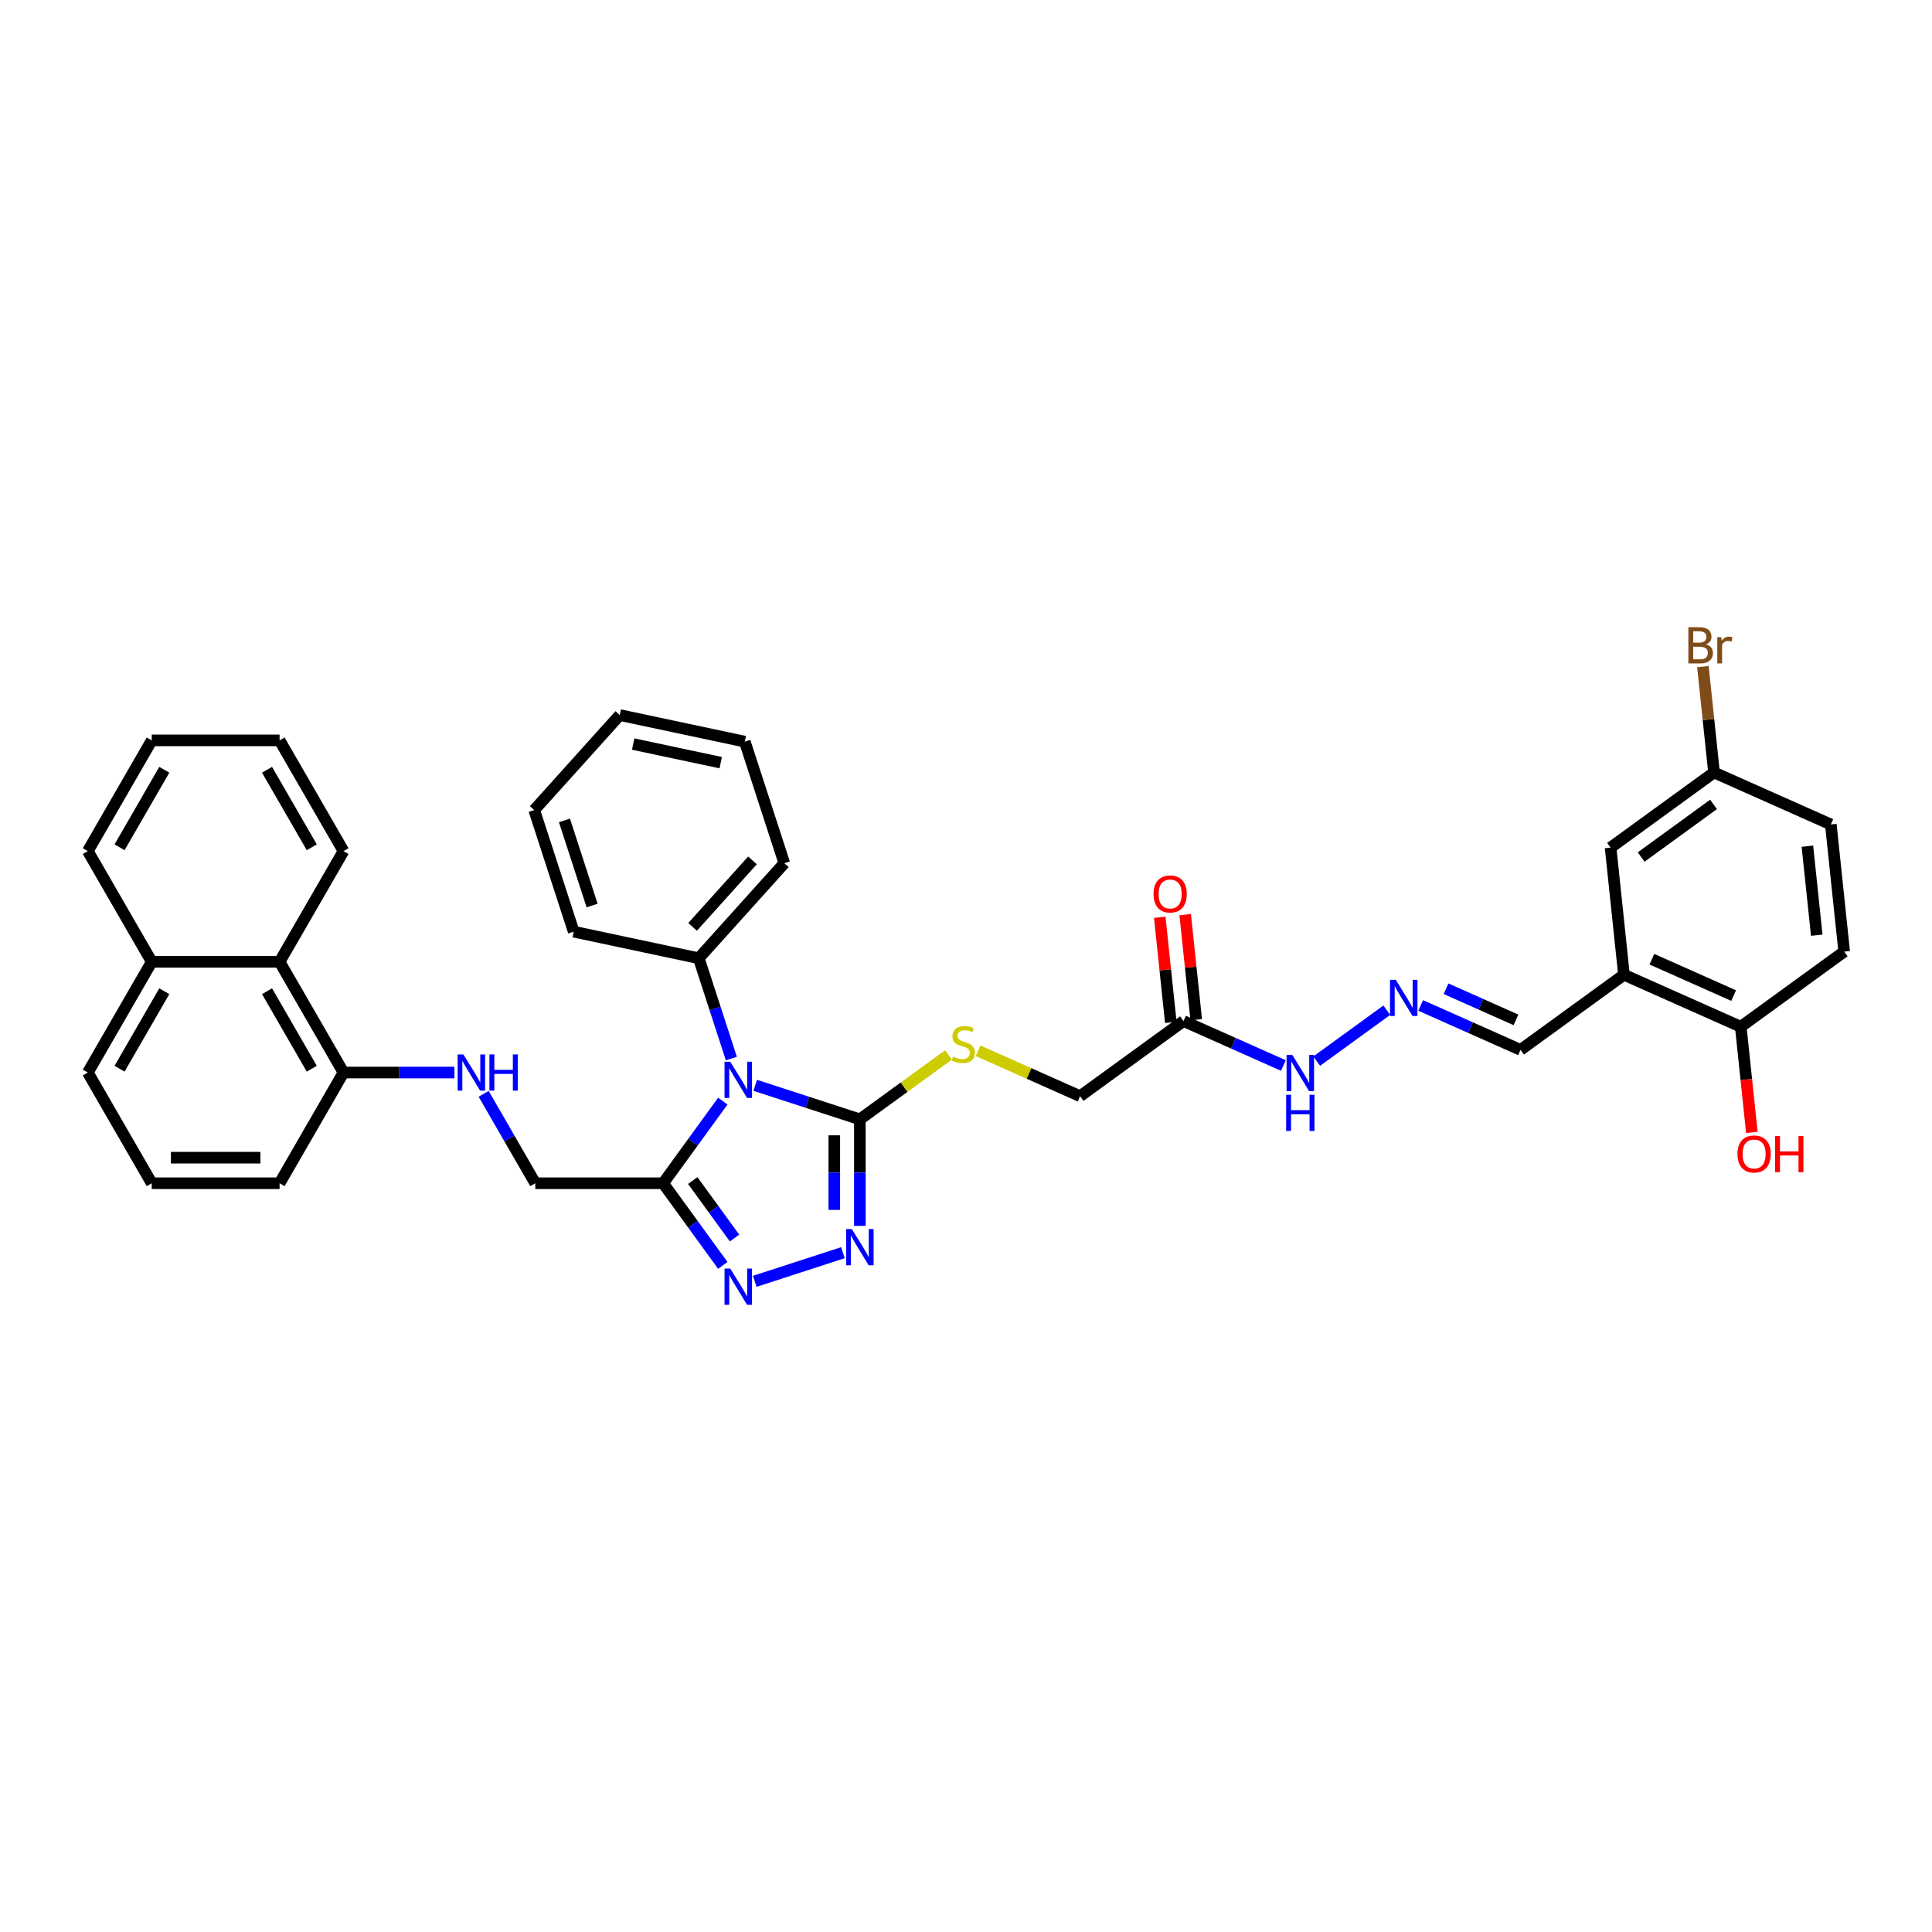<?xml version='1.0' encoding='iso-8859-1'?>
<svg version='1.1' baseProfile='full'
              xmlns='http://www.w3.org/2000/svg'
                      xmlns:rdkit='http://www.rdkit.org/xml'
                      xmlns:xlink='http://www.w3.org/1999/xlink'
                  xml:space='preserve'
width='1000px' height='1000px' viewBox='0 0 1000 1000'>
<!-- END OF HEADER -->
<rect style='opacity:1.0;fill:#FFFFFF;stroke:none' width='1000' height='1000' x='0' y='0'> </rect>
<path class='bond-0' d='M 390.89,561.764 L 417.976,570.565' style='fill:none;fill-rule:evenodd;stroke:#0000FF;stroke-width:6px;stroke-linecap:butt;stroke-linejoin:miter;stroke-opacity:1' />
<path class='bond-0' d='M 417.976,570.565 L 445.062,579.366' style='fill:none;fill-rule:evenodd;stroke:#000000;stroke-width:6px;stroke-linecap:butt;stroke-linejoin:miter;stroke-opacity:1' />
<path class='bond-1' d='M 374.119,569.942 L 358.676,591.197' style='fill:none;fill-rule:evenodd;stroke:#0000FF;stroke-width:6px;stroke-linecap:butt;stroke-linejoin:miter;stroke-opacity:1' />
<path class='bond-1' d='M 358.676,591.197 L 343.233,612.452' style='fill:none;fill-rule:evenodd;stroke:#000000;stroke-width:6px;stroke-linecap:butt;stroke-linejoin:miter;stroke-opacity:1' />
<path class='bond-9' d='M 378.546,547.893 L 370.113,521.938' style='fill:none;fill-rule:evenodd;stroke:#0000FF;stroke-width:6px;stroke-linecap:butt;stroke-linejoin:miter;stroke-opacity:1' />
<path class='bond-9' d='M 370.113,521.938 L 361.68,495.983' style='fill:none;fill-rule:evenodd;stroke:#000000;stroke-width:6px;stroke-linecap:butt;stroke-linejoin:miter;stroke-opacity:1' />
<path class='bond-2' d='M 445.062,579.366 L 445.062,606.94' style='fill:none;fill-rule:evenodd;stroke:#000000;stroke-width:6px;stroke-linecap:butt;stroke-linejoin:miter;stroke-opacity:1' />
<path class='bond-2' d='M 445.062,606.94 L 445.062,634.514' style='fill:none;fill-rule:evenodd;stroke:#0000FF;stroke-width:6px;stroke-linecap:butt;stroke-linejoin:miter;stroke-opacity:1' />
<path class='bond-2' d='M 431.828,587.638 L 431.828,606.94' style='fill:none;fill-rule:evenodd;stroke:#000000;stroke-width:6px;stroke-linecap:butt;stroke-linejoin:miter;stroke-opacity:1' />
<path class='bond-2' d='M 431.828,606.94 L 431.828,626.242' style='fill:none;fill-rule:evenodd;stroke:#0000FF;stroke-width:6px;stroke-linecap:butt;stroke-linejoin:miter;stroke-opacity:1' />
<path class='bond-6' d='M 445.062,579.366 L 467.999,562.702' style='fill:none;fill-rule:evenodd;stroke:#000000;stroke-width:6px;stroke-linecap:butt;stroke-linejoin:miter;stroke-opacity:1' />
<path class='bond-6' d='M 467.999,562.702 L 490.935,546.038' style='fill:none;fill-rule:evenodd;stroke:#CCCC00;stroke-width:6px;stroke-linecap:butt;stroke-linejoin:miter;stroke-opacity:1' />
<path class='bond-3' d='M 343.233,612.452 L 358.676,633.708' style='fill:none;fill-rule:evenodd;stroke:#000000;stroke-width:6px;stroke-linecap:butt;stroke-linejoin:miter;stroke-opacity:1' />
<path class='bond-3' d='M 358.676,633.708 L 374.119,654.963' style='fill:none;fill-rule:evenodd;stroke:#0000FF;stroke-width:6px;stroke-linecap:butt;stroke-linejoin:miter;stroke-opacity:1' />
<path class='bond-3' d='M 358.573,611.05 L 369.383,625.929' style='fill:none;fill-rule:evenodd;stroke:#000000;stroke-width:6px;stroke-linecap:butt;stroke-linejoin:miter;stroke-opacity:1' />
<path class='bond-3' d='M 369.383,625.929 L 380.193,640.807' style='fill:none;fill-rule:evenodd;stroke:#0000FF;stroke-width:6px;stroke-linecap:butt;stroke-linejoin:miter;stroke-opacity:1' />
<path class='bond-10' d='M 343.233,612.452 L 277.06,612.452' style='fill:none;fill-rule:evenodd;stroke:#000000;stroke-width:6px;stroke-linecap:butt;stroke-linejoin:miter;stroke-opacity:1' />
<path class='bond-37' d='M 436.301,648.386 L 390.659,663.216' style='fill:none;fill-rule:evenodd;stroke:#0000FF;stroke-width:6px;stroke-linecap:butt;stroke-linejoin:miter;stroke-opacity:1' />
<path class='bond-4' d='M 840.558,504.529 L 787.023,543.424' style='fill:none;fill-rule:evenodd;stroke:#000000;stroke-width:6px;stroke-linecap:butt;stroke-linejoin:miter;stroke-opacity:1' />
<path class='bond-11' d='M 840.558,504.529 L 901.01,531.444' style='fill:none;fill-rule:evenodd;stroke:#000000;stroke-width:6px;stroke-linecap:butt;stroke-linejoin:miter;stroke-opacity:1' />
<path class='bond-11' d='M 855.009,496.476 L 897.326,515.316' style='fill:none;fill-rule:evenodd;stroke:#000000;stroke-width:6px;stroke-linecap:butt;stroke-linejoin:miter;stroke-opacity:1' />
<path class='bond-15' d='M 840.558,504.529 L 833.641,438.718' style='fill:none;fill-rule:evenodd;stroke:#000000;stroke-width:6px;stroke-linecap:butt;stroke-linejoin:miter;stroke-opacity:1' />
<path class='bond-5' d='M 612.584,528.49 L 559.049,567.385' style='fill:none;fill-rule:evenodd;stroke:#000000;stroke-width:6px;stroke-linecap:butt;stroke-linejoin:miter;stroke-opacity:1' />
<path class='bond-14' d='M 612.584,528.49 L 638.43,539.997' style='fill:none;fill-rule:evenodd;stroke:#000000;stroke-width:6px;stroke-linecap:butt;stroke-linejoin:miter;stroke-opacity:1' />
<path class='bond-14' d='M 638.43,539.997 L 664.275,551.504' style='fill:none;fill-rule:evenodd;stroke:#0000FF;stroke-width:6px;stroke-linecap:butt;stroke-linejoin:miter;stroke-opacity:1' />
<path class='bond-16' d='M 619.165,527.798 L 616.307,500.604' style='fill:none;fill-rule:evenodd;stroke:#000000;stroke-width:6px;stroke-linecap:butt;stroke-linejoin:miter;stroke-opacity:1' />
<path class='bond-16' d='M 616.307,500.604 L 613.449,473.409' style='fill:none;fill-rule:evenodd;stroke:#FF0000;stroke-width:6px;stroke-linecap:butt;stroke-linejoin:miter;stroke-opacity:1' />
<path class='bond-16' d='M 606.003,529.182 L 603.145,501.987' style='fill:none;fill-rule:evenodd;stroke:#000000;stroke-width:6px;stroke-linecap:butt;stroke-linejoin:miter;stroke-opacity:1' />
<path class='bond-16' d='M 603.145,501.987 L 600.287,474.793' style='fill:none;fill-rule:evenodd;stroke:#FF0000;stroke-width:6px;stroke-linecap:butt;stroke-linejoin:miter;stroke-opacity:1' />
<path class='bond-18' d='M 506.26,543.882 L 532.655,555.634' style='fill:none;fill-rule:evenodd;stroke:#CCCC00;stroke-width:6px;stroke-linecap:butt;stroke-linejoin:miter;stroke-opacity:1' />
<path class='bond-18' d='M 532.655,555.634 L 559.049,567.385' style='fill:none;fill-rule:evenodd;stroke:#000000;stroke-width:6px;stroke-linecap:butt;stroke-linejoin:miter;stroke-opacity:1' />
<path class='bond-7' d='M 717.81,522.875 L 681.527,549.236' style='fill:none;fill-rule:evenodd;stroke:#0000FF;stroke-width:6px;stroke-linecap:butt;stroke-linejoin:miter;stroke-opacity:1' />
<path class='bond-17' d='M 735.333,520.41 L 761.178,531.917' style='fill:none;fill-rule:evenodd;stroke:#0000FF;stroke-width:6px;stroke-linecap:butt;stroke-linejoin:miter;stroke-opacity:1' />
<path class='bond-17' d='M 761.178,531.917 L 787.023,543.424' style='fill:none;fill-rule:evenodd;stroke:#000000;stroke-width:6px;stroke-linecap:butt;stroke-linejoin:miter;stroke-opacity:1' />
<path class='bond-17' d='M 748.469,511.772 L 766.561,519.827' style='fill:none;fill-rule:evenodd;stroke:#0000FF;stroke-width:6px;stroke-linecap:butt;stroke-linejoin:miter;stroke-opacity:1' />
<path class='bond-17' d='M 766.561,519.827 L 784.653,527.882' style='fill:none;fill-rule:evenodd;stroke:#000000;stroke-width:6px;stroke-linecap:butt;stroke-linejoin:miter;stroke-opacity:1' />
<path class='bond-8' d='M 250.338,566.169 L 263.699,589.311' style='fill:none;fill-rule:evenodd;stroke:#0000FF;stroke-width:6px;stroke-linecap:butt;stroke-linejoin:miter;stroke-opacity:1' />
<path class='bond-8' d='M 263.699,589.311 L 277.06,612.452' style='fill:none;fill-rule:evenodd;stroke:#000000;stroke-width:6px;stroke-linecap:butt;stroke-linejoin:miter;stroke-opacity:1' />
<path class='bond-13' d='M 235.212,555.145 L 206.506,555.145' style='fill:none;fill-rule:evenodd;stroke:#0000FF;stroke-width:6px;stroke-linecap:butt;stroke-linejoin:miter;stroke-opacity:1' />
<path class='bond-13' d='M 206.506,555.145 L 177.8,555.145' style='fill:none;fill-rule:evenodd;stroke:#000000;stroke-width:6px;stroke-linecap:butt;stroke-linejoin:miter;stroke-opacity:1' />
<path class='bond-28' d='M 361.68,495.983 L 405.958,446.807' style='fill:none;fill-rule:evenodd;stroke:#000000;stroke-width:6px;stroke-linecap:butt;stroke-linejoin:miter;stroke-opacity:1' />
<path class='bond-28' d='M 358.486,479.751 L 389.481,445.328' style='fill:none;fill-rule:evenodd;stroke:#000000;stroke-width:6px;stroke-linecap:butt;stroke-linejoin:miter;stroke-opacity:1' />
<path class='bond-29' d='M 361.68,495.983 L 296.953,482.225' style='fill:none;fill-rule:evenodd;stroke:#000000;stroke-width:6px;stroke-linecap:butt;stroke-linejoin:miter;stroke-opacity:1' />
<path class='bond-19' d='M 901.01,531.444 L 954.545,492.548' style='fill:none;fill-rule:evenodd;stroke:#000000;stroke-width:6px;stroke-linecap:butt;stroke-linejoin:miter;stroke-opacity:1' />
<path class='bond-24' d='M 901.01,531.444 L 903.884,558.784' style='fill:none;fill-rule:evenodd;stroke:#000000;stroke-width:6px;stroke-linecap:butt;stroke-linejoin:miter;stroke-opacity:1' />
<path class='bond-24' d='M 903.884,558.784 L 906.758,586.124' style='fill:none;fill-rule:evenodd;stroke:#FF0000;stroke-width:6px;stroke-linecap:butt;stroke-linejoin:miter;stroke-opacity:1' />
<path class='bond-12' d='M 144.714,497.838 L 177.8,555.145' style='fill:none;fill-rule:evenodd;stroke:#000000;stroke-width:6px;stroke-linecap:butt;stroke-linejoin:miter;stroke-opacity:1' />
<path class='bond-12' d='M 138.215,513.051 L 161.376,553.166' style='fill:none;fill-rule:evenodd;stroke:#000000;stroke-width:6px;stroke-linecap:butt;stroke-linejoin:miter;stroke-opacity:1' />
<path class='bond-20' d='M 144.714,497.838 L 78.541,497.838' style='fill:none;fill-rule:evenodd;stroke:#000000;stroke-width:6px;stroke-linecap:butt;stroke-linejoin:miter;stroke-opacity:1' />
<path class='bond-27' d='M 144.714,497.838 L 177.8,440.53' style='fill:none;fill-rule:evenodd;stroke:#000000;stroke-width:6px;stroke-linecap:butt;stroke-linejoin:miter;stroke-opacity:1' />
<path class='bond-26' d='M 177.8,555.145 L 144.714,612.452' style='fill:none;fill-rule:evenodd;stroke:#000000;stroke-width:6px;stroke-linecap:butt;stroke-linejoin:miter;stroke-opacity:1' />
<path class='bond-21' d='M 833.641,438.718 L 887.177,399.823' style='fill:none;fill-rule:evenodd;stroke:#000000;stroke-width:6px;stroke-linecap:butt;stroke-linejoin:miter;stroke-opacity:1' />
<path class='bond-21' d='M 849.451,443.591 L 886.925,416.364' style='fill:none;fill-rule:evenodd;stroke:#000000;stroke-width:6px;stroke-linecap:butt;stroke-linejoin:miter;stroke-opacity:1' />
<path class='bond-41' d='M 954.545,492.548 L 947.628,426.738' style='fill:none;fill-rule:evenodd;stroke:#000000;stroke-width:6px;stroke-linecap:butt;stroke-linejoin:miter;stroke-opacity:1' />
<path class='bond-41' d='M 940.346,484.06 L 935.504,437.993' style='fill:none;fill-rule:evenodd;stroke:#000000;stroke-width:6px;stroke-linecap:butt;stroke-linejoin:miter;stroke-opacity:1' />
<path class='bond-31' d='M 78.541,497.838 L 45.455,440.53' style='fill:none;fill-rule:evenodd;stroke:#000000;stroke-width:6px;stroke-linecap:butt;stroke-linejoin:miter;stroke-opacity:1' />
<path class='bond-39' d='M 78.541,497.838 L 45.455,555.145' style='fill:none;fill-rule:evenodd;stroke:#000000;stroke-width:6px;stroke-linecap:butt;stroke-linejoin:miter;stroke-opacity:1' />
<path class='bond-39' d='M 85.04,513.051 L 61.879,553.166' style='fill:none;fill-rule:evenodd;stroke:#000000;stroke-width:6px;stroke-linecap:butt;stroke-linejoin:miter;stroke-opacity:1' />
<path class='bond-22' d='M 887.177,399.823 L 947.628,426.738' style='fill:none;fill-rule:evenodd;stroke:#000000;stroke-width:6px;stroke-linecap:butt;stroke-linejoin:miter;stroke-opacity:1' />
<path class='bond-23' d='M 887.177,399.823 L 884.297,372.43' style='fill:none;fill-rule:evenodd;stroke:#000000;stroke-width:6px;stroke-linecap:butt;stroke-linejoin:miter;stroke-opacity:1' />
<path class='bond-23' d='M 884.297,372.43 L 881.418,345.037' style='fill:none;fill-rule:evenodd;stroke:#7F4C19;stroke-width:6px;stroke-linecap:butt;stroke-linejoin:miter;stroke-opacity:1' />
<path class='bond-25' d='M 78.541,612.452 L 144.714,612.452' style='fill:none;fill-rule:evenodd;stroke:#000000;stroke-width:6px;stroke-linecap:butt;stroke-linejoin:miter;stroke-opacity:1' />
<path class='bond-25' d='M 88.467,599.218 L 134.788,599.218' style='fill:none;fill-rule:evenodd;stroke:#000000;stroke-width:6px;stroke-linecap:butt;stroke-linejoin:miter;stroke-opacity:1' />
<path class='bond-30' d='M 78.541,612.452 L 45.455,555.145' style='fill:none;fill-rule:evenodd;stroke:#000000;stroke-width:6px;stroke-linecap:butt;stroke-linejoin:miter;stroke-opacity:1' />
<path class='bond-32' d='M 177.8,440.53 L 144.714,383.223' style='fill:none;fill-rule:evenodd;stroke:#000000;stroke-width:6px;stroke-linecap:butt;stroke-linejoin:miter;stroke-opacity:1' />
<path class='bond-32' d='M 161.376,438.551 L 138.215,398.436' style='fill:none;fill-rule:evenodd;stroke:#000000;stroke-width:6px;stroke-linecap:butt;stroke-linejoin:miter;stroke-opacity:1' />
<path class='bond-33' d='M 405.958,446.807 L 385.509,383.873' style='fill:none;fill-rule:evenodd;stroke:#000000;stroke-width:6px;stroke-linecap:butt;stroke-linejoin:miter;stroke-opacity:1' />
<path class='bond-34' d='M 296.953,482.225 L 276.504,419.291' style='fill:none;fill-rule:evenodd;stroke:#000000;stroke-width:6px;stroke-linecap:butt;stroke-linejoin:miter;stroke-opacity:1' />
<path class='bond-34' d='M 306.472,468.695 L 292.158,424.641' style='fill:none;fill-rule:evenodd;stroke:#000000;stroke-width:6px;stroke-linecap:butt;stroke-linejoin:miter;stroke-opacity:1' />
<path class='bond-40' d='M 45.455,440.53 L 78.541,383.223' style='fill:none;fill-rule:evenodd;stroke:#000000;stroke-width:6px;stroke-linecap:butt;stroke-linejoin:miter;stroke-opacity:1' />
<path class='bond-40' d='M 61.879,438.551 L 85.04,398.436' style='fill:none;fill-rule:evenodd;stroke:#000000;stroke-width:6px;stroke-linecap:butt;stroke-linejoin:miter;stroke-opacity:1' />
<path class='bond-35' d='M 144.714,383.223 L 78.541,383.223' style='fill:none;fill-rule:evenodd;stroke:#000000;stroke-width:6px;stroke-linecap:butt;stroke-linejoin:miter;stroke-opacity:1' />
<path class='bond-38' d='M 385.509,383.873 L 320.783,370.115' style='fill:none;fill-rule:evenodd;stroke:#000000;stroke-width:6px;stroke-linecap:butt;stroke-linejoin:miter;stroke-opacity:1' />
<path class='bond-38' d='M 373.049,394.755 L 327.74,385.124' style='fill:none;fill-rule:evenodd;stroke:#000000;stroke-width:6px;stroke-linecap:butt;stroke-linejoin:miter;stroke-opacity:1' />
<path class='bond-36' d='M 276.504,419.291 L 320.783,370.115' style='fill:none;fill-rule:evenodd;stroke:#000000;stroke-width:6px;stroke-linecap:butt;stroke-linejoin:miter;stroke-opacity:1' />
<path  class='atom-0' d='M 377.986 549.547
L 384.127 559.473
Q 384.735 560.453, 385.715 562.226
Q 386.694 563.999, 386.747 564.105
L 386.747 549.547
L 389.235 549.547
L 389.235 568.287
L 386.668 568.287
L 380.077 557.435
Q 379.309 556.165, 378.489 554.709
Q 377.695 553.253, 377.456 552.803
L 377.456 568.287
L 375.021 568.287
L 375.021 549.547
L 377.986 549.547
' fill='#0000FF'/>
<path  class='atom-3' d='M 440.92 636.169
L 447.061 646.095
Q 447.67 647.074, 448.649 648.848
Q 449.628 650.621, 449.681 650.727
L 449.681 636.169
L 452.169 636.169
L 452.169 654.909
L 449.602 654.909
L 443.011 644.057
Q 442.243 642.786, 441.423 641.33
Q 440.629 639.874, 440.391 639.424
L 440.391 654.909
L 437.955 654.909
L 437.955 636.169
L 440.92 636.169
' fill='#0000FF'/>
<path  class='atom-4' d='M 377.986 656.617
L 384.127 666.543
Q 384.735 667.523, 385.715 669.296
Q 386.694 671.07, 386.747 671.175
L 386.747 656.617
L 389.235 656.617
L 389.235 675.358
L 386.668 675.358
L 380.077 664.505
Q 379.309 663.235, 378.489 661.779
Q 377.695 660.323, 377.456 659.873
L 377.456 675.358
L 375.021 675.358
L 375.021 656.617
L 377.986 656.617
' fill='#0000FF'/>
<path  class='atom-7' d='M 493.304 546.902
Q 493.515 546.982, 494.389 547.352
Q 495.262 547.723, 496.215 547.961
Q 497.195 548.173, 498.147 548.173
Q 499.921 548.173, 500.953 547.326
Q 501.985 546.452, 501.985 544.944
Q 501.985 543.911, 501.456 543.276
Q 500.953 542.641, 500.159 542.297
Q 499.365 541.953, 498.042 541.556
Q 496.374 541.053, 495.368 540.576
Q 494.389 540.1, 493.674 539.094
Q 492.986 538.088, 492.986 536.394
Q 492.986 534.038, 494.574 532.583
Q 496.189 531.127, 499.365 531.127
Q 501.536 531.127, 503.997 532.159
L 503.388 534.197
Q 501.138 533.271, 499.444 533.271
Q 497.618 533.271, 496.612 534.038
Q 495.606 534.78, 495.633 536.077
Q 495.633 537.082, 496.136 537.691
Q 496.665 538.3, 497.406 538.644
Q 498.174 538.988, 499.444 539.385
Q 501.138 539.915, 502.144 540.444
Q 503.15 540.973, 503.865 542.059
Q 504.606 543.117, 504.606 544.944
Q 504.606 547.538, 502.859 548.941
Q 501.138 550.317, 498.253 550.317
Q 496.586 550.317, 495.315 549.946
Q 494.071 549.602, 492.589 548.994
L 493.304 546.902
' fill='#CCCC00'/>
<path  class='atom-8' d='M 722.429 507.139
L 728.57 517.065
Q 729.179 518.045, 730.158 519.818
Q 731.137 521.592, 731.19 521.697
L 731.19 507.139
L 733.678 507.139
L 733.678 525.88
L 731.111 525.88
L 724.52 515.027
Q 723.752 513.757, 722.932 512.301
Q 722.138 510.845, 721.9 510.395
L 721.9 525.88
L 719.464 525.88
L 719.464 507.139
L 722.429 507.139
' fill='#0000FF'/>
<path  class='atom-9' d='M 239.831 545.775
L 245.972 555.701
Q 246.581 556.68, 247.56 558.454
Q 248.539 560.227, 248.592 560.333
L 248.592 545.775
L 251.08 545.775
L 251.08 564.515
L 248.513 564.515
L 241.922 553.663
Q 241.154 552.392, 240.334 550.936
Q 239.54 549.481, 239.302 549.031
L 239.302 564.515
L 236.866 564.515
L 236.866 545.775
L 239.831 545.775
' fill='#0000FF'/>
<path  class='atom-9' d='M 253.33 545.775
L 255.871 545.775
L 255.871 553.742
L 265.453 553.742
L 265.453 545.775
L 267.994 545.775
L 267.994 564.515
L 265.453 564.515
L 265.453 555.86
L 255.871 555.86
L 255.871 564.515
L 253.33 564.515
L 253.33 545.775
' fill='#0000FF'/>
<path  class='atom-15' d='M 668.894 546.035
L 675.035 555.961
Q 675.644 556.94, 676.623 558.714
Q 677.602 560.487, 677.655 560.593
L 677.655 546.035
L 680.143 546.035
L 680.143 564.775
L 677.576 564.775
L 670.985 553.923
Q 670.217 552.652, 669.397 551.196
Q 668.603 549.74, 668.365 549.291
L 668.365 564.775
L 665.929 564.775
L 665.929 546.035
L 668.894 546.035
' fill='#0000FF'/>
<path  class='atom-15' d='M 665.704 566.649
L 668.245 566.649
L 668.245 574.616
L 677.827 574.616
L 677.827 566.649
L 680.368 566.649
L 680.368 585.389
L 677.827 585.389
L 677.827 576.734
L 668.245 576.734
L 668.245 585.389
L 665.704 585.389
L 665.704 566.649
' fill='#0000FF'/>
<path  class='atom-17' d='M 597.065 462.732
Q 597.065 458.233, 599.288 455.718
Q 601.512 453.204, 605.667 453.204
Q 609.823 453.204, 612.047 455.718
Q 614.27 458.233, 614.27 462.732
Q 614.27 467.285, 612.02 469.879
Q 609.77 472.447, 605.667 472.447
Q 601.538 472.447, 599.288 469.879
Q 597.065 467.312, 597.065 462.732
M 605.667 470.329
Q 608.526 470.329, 610.061 468.423
Q 611.623 466.491, 611.623 462.732
Q 611.623 459.053, 610.061 457.2
Q 608.526 455.321, 605.667 455.321
Q 602.809 455.321, 601.247 457.174
Q 599.712 459.027, 599.712 462.732
Q 599.712 466.518, 601.247 468.423
Q 602.809 470.329, 605.667 470.329
' fill='#FF0000'/>
<path  class='atom-24' d='M 882.999 333.536
Q 884.799 334.039, 885.699 335.151
Q 886.625 336.236, 886.625 337.851
Q 886.625 340.445, 884.958 341.927
Q 883.317 343.383, 880.193 343.383
L 873.894 343.383
L 873.894 324.642
L 879.426 324.642
Q 882.629 324.642, 884.243 325.939
Q 885.858 327.236, 885.858 329.619
Q 885.858 332.451, 882.999 333.536
M 876.408 326.76
L 876.408 332.636
L 879.426 332.636
Q 881.279 332.636, 882.232 331.895
Q 883.211 331.127, 883.211 329.619
Q 883.211 326.76, 879.426 326.76
L 876.408 326.76
M 880.193 341.265
Q 882.02 341.265, 882.999 340.392
Q 883.978 339.518, 883.978 337.851
Q 883.978 336.315, 882.893 335.548
Q 881.834 334.754, 879.796 334.754
L 876.408 334.754
L 876.408 341.265
L 880.193 341.265
' fill='#7F4C19'/>
<path  class='atom-24' d='M 890.887 329.778
L 891.178 331.657
Q 892.607 329.539, 894.937 329.539
Q 895.678 329.539, 896.684 329.804
L 896.287 332.027
Q 895.148 331.763, 894.513 331.763
Q 893.402 331.763, 892.66 332.213
Q 891.946 332.636, 891.363 333.668
L 891.363 343.383
L 888.875 343.383
L 888.875 329.778
L 890.887 329.778
' fill='#7F4C19'/>
<path  class='atom-25' d='M 899.325 597.307
Q 899.325 592.807, 901.548 590.293
Q 903.772 587.778, 907.927 587.778
Q 912.083 587.778, 914.306 590.293
Q 916.53 592.807, 916.53 597.307
Q 916.53 601.86, 914.28 604.454
Q 912.03 607.021, 907.927 607.021
Q 903.798 607.021, 901.548 604.454
Q 899.325 601.886, 899.325 597.307
M 907.927 604.904
Q 910.786 604.904, 912.321 602.998
Q 913.883 601.066, 913.883 597.307
Q 913.883 593.628, 912.321 591.775
Q 910.786 589.896, 907.927 589.896
Q 905.069 589.896, 903.507 591.749
Q 901.972 593.602, 901.972 597.307
Q 901.972 601.092, 903.507 602.998
Q 905.069 604.904, 907.927 604.904
' fill='#FF0000'/>
<path  class='atom-25' d='M 918.78 587.99
L 921.321 587.99
L 921.321 595.957
L 930.903 595.957
L 930.903 587.99
L 933.444 587.99
L 933.444 606.73
L 930.903 606.73
L 930.903 598.075
L 921.321 598.075
L 921.321 606.73
L 918.78 606.73
L 918.78 587.99
' fill='#FF0000'/>
</svg>
